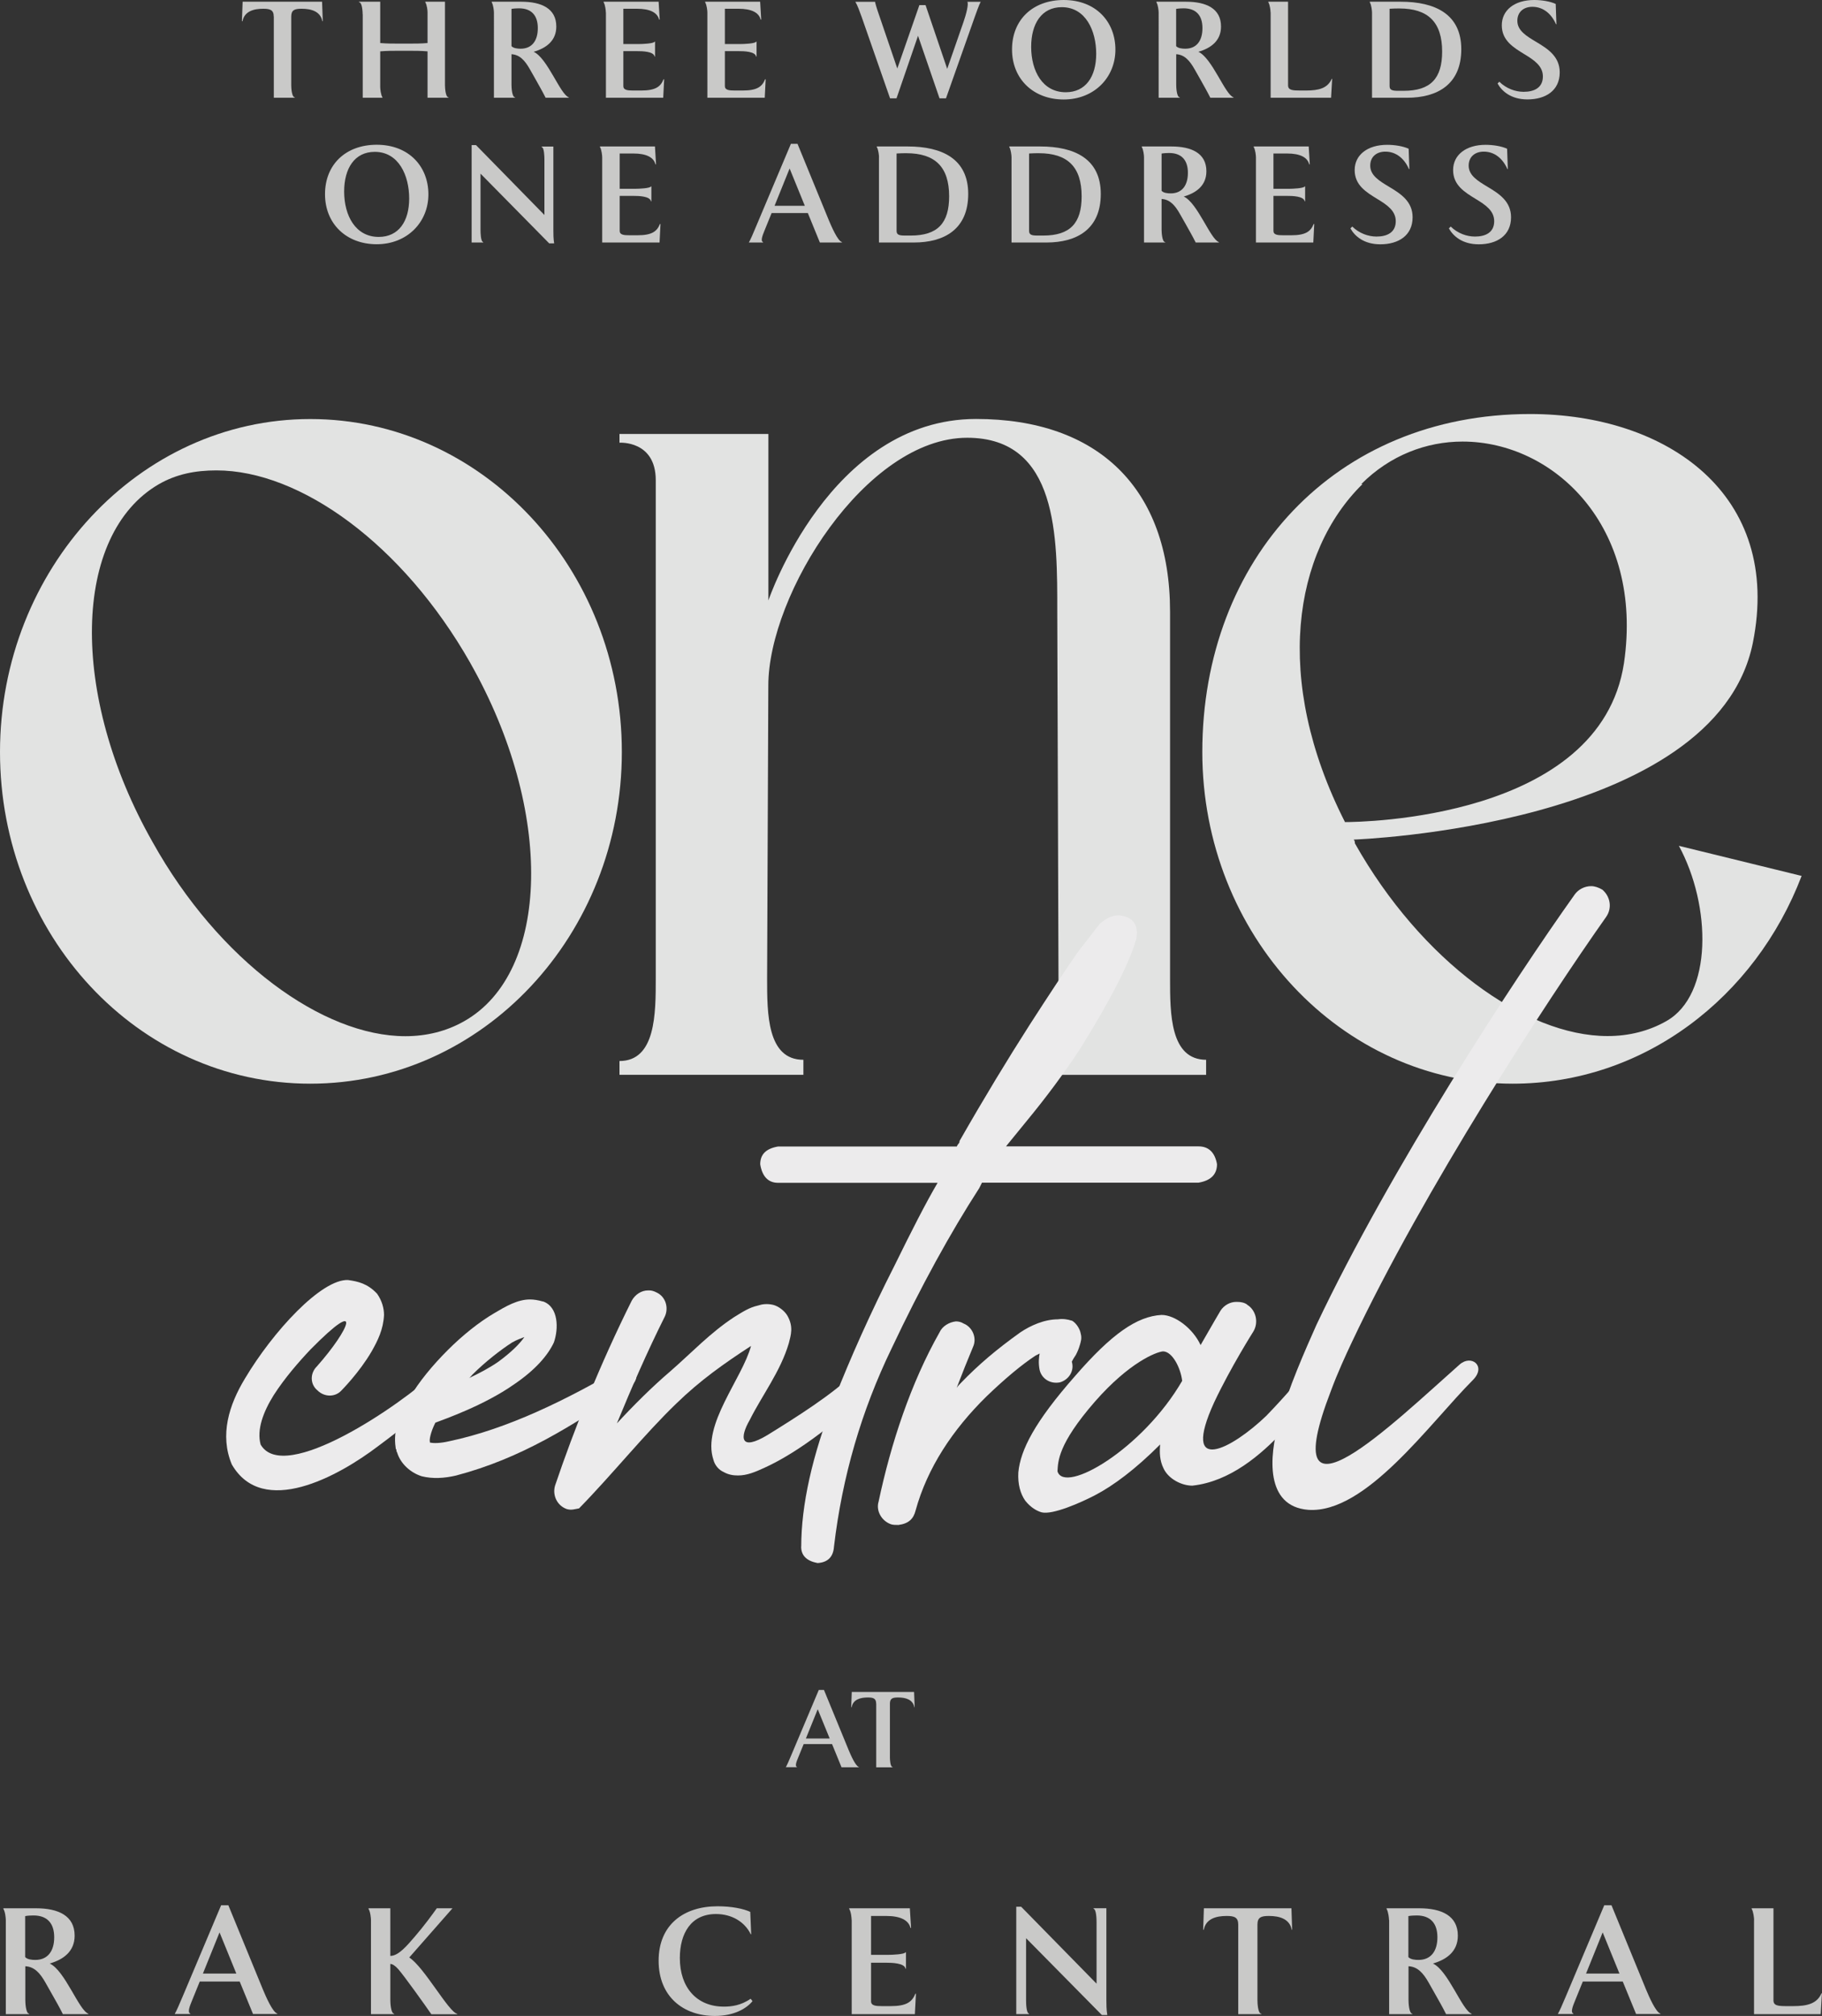 <svg xmlns="http://www.w3.org/2000/svg" id="Layer_2" data-name="Layer 2" viewBox="0 0 254.12 281.05"><rect x="0" y="0" width="254.12" height="281.05" fill="#333333" stroke="none"/><g id="Layer_1-2" data-name="Layer 1"><g><path d="M65.61,92.45c-9.42-16.58-23.73-26.87-35.42-26.87-2.97,0-5.58.52-8.03,1.92-12.04,6.98-12.56,29.32-.87,49.91,9.25,16.58,23.73,27.05,35.25,27.05,2.97,0,5.76-.7,8.2-2.09,12.04-6.81,12.56-29.32.87-49.91M86.73,104.84c0,25.48-19.37,46.24-43.45,46.24S0,130.31,0,104.84s19.37-46.42,43.28-46.42,43.45,20.77,43.45,46.42" style="fill: #e2e3e2; stroke-width: 0px;"></path><path d="M168.22,147.76v2.09h-25.65v-1.92c5.06,0,5.06-6.63,5.06-11.52l-.17-51.13c0-10.29.17-24.25-12.56-24.25-14.13,0-27.74,21.81-27.74,34.55l-.17,40.83c0,4.89,0,11.34,5.06,11.34v2.09h-25.65v-1.92c5.06,0,5.06-6.63,5.06-11.52v-69.45c0-5.58-5.06-5.23-5.06-5.23v-1.22h20.77v23.21s8.55-25.3,28.97-25.3c16.93,0,27.05,9.6,27.05,26.87v51.13c0,4.89,0,11.34,5.06,11.34" style="fill: #e2e3e2; stroke-width: 0px;"></path><path d="M190.03,67.49c-9.6,9.42-12.56,27.22-2.44,47.12,2.09,0,35.6-.35,38.91-22.16,2.79-19.02-9.77-30.89-22.51-30.89-5.06,0-10.12,1.92-14.13,5.93h.17ZM251.28,122.11c-6.46,16.93-21.99,28.97-40.31,28.97-23.91,0-43.28-20.77-43.28-46.24,0-26.87,18.5-47.12,45.72-47.12,19.02,0,35.25,11.17,31.06,31.93-5.23,25.65-55.67,27.4-55.67,27.4.17.17.17.35.17.52,9.25,16.4,23.73,26.87,35.25,26.87,2.97,0,5.76-.7,8.2-2.09,6.46-3.66,6.28-16.05,1.74-24.43l17.1,4.19Z" style="fill: #e2e3e2; stroke-width: 0px;"></path><path d="M38.18,2.31c0-.92-.5-1.09-1.47-1.09-1.34,0-2.62.36-2.89,1.74h-.08l.1-2.72h11.08l.1,2.72h-.06c-.27-1.38-1.55-1.74-2.89-1.74-.98,0-1.45.17-1.45,1.09v9.58c0,.32.06,1.68.5,1.68v.06h-2.93V2.31Z" style="fill: #c9c9c8; stroke-width: 0px;"></path><path d="M50.58,1.99c0-.33-.06-1.67-.5-1.67v-.08h2.95v5.76c.9.08,1.78.08,2.68.08h1.24c.9,0,1.78,0,2.68-.08V1.68c0-.23-.08-1-.31-1.36v-.08h2.74v11.59c0,.32.06,1.74.5,1.74v.06h-2.93v-6.47c-.9-.08-1.78-.08-2.68-.08h-1.24c-.9,0-1.78,0-2.68.08v4.98c0,.23.08,1.07.31,1.43v.06h-2.75V1.99Z" style="fill: #c9c9c8; stroke-width: 0px;"></path><path d="M71.34,6.43c.27.31.86.36,1.28.36,1.57,0,2.39-1.11,2.39-2.87s-.88-2.76-2.62-2.76c-.29,0-.73.02-1.05.08v5.19ZM68.89,1.74c0-.23-.08-1.05-.31-1.42v-.08h4.13c2.81,0,4.88.94,4.88,3.46,0,1.99-1.42,3.02-3.16,3.52,1.93.88,3.71,5.95,4.9,6.35v.06h-3.23c-.44-.88-.96-1.78-1.45-2.66l-.75-1.32c-.69-1.22-1.42-2.03-2.56-2.09v4.27c0,.33.06,1.74.5,1.74v.06h-2.95V1.74Z" style="fill: #c9c9c8; stroke-width: 0px;"></path><path d="M84.5,1.74c0-.23-.08-1.05-.31-1.42v-.08h7.67l.15,2.49h-.08c-.25-.99-1.3-1.51-3.08-1.51h-1.91v4.92h2.2c.44,0,2.03-.06,2.16-.33h.06v2.08h-.06c-.11-.73-1.74-.76-2.45-.76h-1.91v4.88c0,.55.59.61,1.38.61h1.09c2.01,0,2.72-.52,3.14-1.57h.08l-.13,2.58h-7.99V1.74Z" style="fill: #c9c9c8; stroke-width: 0px;"></path><path d="M98.66,1.74c0-.23-.08-1.05-.31-1.42v-.08h7.67l.15,2.49h-.08c-.25-.99-1.3-1.51-3.08-1.51h-1.91v4.92h2.2c.44,0,2.03-.06,2.16-.33h.06v2.08h-.06c-.12-.73-1.74-.76-2.45-.76h-1.91v4.88c0,.55.59.61,1.38.61h1.09c2.01,0,2.72-.52,3.14-1.57h.08l-.13,2.58h-8V1.74Z" style="fill: #c9c9c8; stroke-width: 0px;"></path><path d="M120.14,2.26c-.23-.65-.54-1.51-.84-2.01h2.75c0,.13.21.86.54,1.8l2.56,7.5,3.08-8.84h.86l3.02,8.89,2.28-6.56c.38-1.09.73-2.49.53-2.79h1.86c-.17.27-.71,1.76-.86,2.2l-3.98,11.26h-.9l-3-8.72-3,8.72h-.9l-4-11.46Z" style="fill: #c9c9c8; stroke-width: 0px;"></path><path d="M152.89,7.5c0-3.19-1.45-6.5-4.8-6.5-2.83,0-4.27,2.33-4.27,5.53,0,3.37,1.59,6.33,4.82,6.33,2.79,0,4.25-2.18,4.25-5.36M148.36,0c4.48,0,7.21,3.02,7.21,6.92s-2.98,6.95-7.21,6.95-7.21-2.85-7.21-6.98,2.89-6.89,7.21-6.89" style="fill: #c9c9c8; stroke-width: 0px;"></path><path d="M164.04,6.43c.27.31.86.36,1.28.36,1.57,0,2.39-1.11,2.39-2.87s-.88-2.76-2.62-2.76c-.29,0-.73.02-1.05.08v5.19ZM161.6,1.74c0-.23-.08-1.05-.31-1.42v-.08h4.13c2.81,0,4.88.94,4.88,3.46,0,1.99-1.42,3.02-3.16,3.52,1.93.88,3.71,5.95,4.9,6.35v.06h-3.23c-.44-.88-.96-1.78-1.45-2.66l-.75-1.32c-.69-1.22-1.42-2.03-2.56-2.09v4.27c0,.33.06,1.74.5,1.74v.06h-2.95V1.74Z" style="fill: #c9c9c8; stroke-width: 0px;"></path><path d="M177.21,1.74c0-.23-.08-1.05-.31-1.42v-.08h2.75v11.65c0,.69.63.73,1.72.73h.77c1.8,0,3.02-.31,3.6-1.63h.06l-.15,2.64h-8.43V1.74Z" style="fill: #c9c9c8; stroke-width: 0px;"></path><path d="M195.78,12.66c3.75,0,5.36-1.72,5.36-5.47,0-4.11-1.97-6.01-5.97-6.01-.29,0-.9,0-1.36.04v10.79c0,.55.38.65,1.21.65h.77ZM191.36,1.74c0-.23-.08-1.05-.31-1.42v-.08h4.32c4.78,0,8.44,1.72,8.44,6.62s-3.31,6.77-7.59,6.77h-4.86V1.74Z" style="fill: #c9c9c8; stroke-width: 0px;"></path><path d="M209.12,11.4c.96.94,2.22,1.4,3.39,1.4,1.47,0,2.68-.57,2.68-2.14,0-1.45-1.19-2.26-2.54-3.08-1.57-.96-3.19-1.93-3.19-4.05S211.24,0,213.98,0c1.05,0,2.24.19,3,.55l.1,2.83h-.06c-.63-1.45-1.78-2.43-3.29-2.43-1.22,0-2.1.71-2.1,1.95,0,1.38,1.28,2.14,2.66,2.96,1.61.96,3.25,2.03,3.25,4.23,0,2.56-1.99,3.77-4.5,3.77-2.3,0-3.58-1.15-4.17-2.22l.25-.25Z" style="fill: #c9c9c8; stroke-width: 0px;"></path><path d="M57.07,27.67c0-3.2-1.46-6.5-4.8-6.5-2.83,0-4.27,2.33-4.27,5.53,0,3.37,1.59,6.33,4.82,6.33,2.79,0,4.25-2.18,4.25-5.36M52.54,20.18c4.48,0,7.21,3.02,7.21,6.92s-2.98,6.95-7.21,6.95-7.21-2.85-7.21-6.98,2.89-6.89,7.21-6.89" style="fill: #c9c9c8; stroke-width: 0px;"></path><path d="M65.78,20.23h.61l9.54,9.74v-7.78c0-.31-.02-1.63-.38-1.68v-.08h1.63v11.65c0,.46,0,1.22.11,1.85h-.69l-9.58-9.72v7.84c0,.38.02,1.65.38,1.7v.06h-1.62v-13.58Z" style="fill: #c9c9c8; stroke-width: 0px;"></path><path d="M83.99,21.92c0-.23-.08-1.05-.31-1.42v-.08h7.67l.15,2.49h-.08c-.25-.99-1.3-1.51-3.08-1.51h-1.91v4.92h2.2c.44,0,2.03-.06,2.16-.33h.06v2.08h-.06c-.12-.73-1.74-.76-2.45-.76h-1.91v4.88c0,.56.59.61,1.38.61h1.09c2.01,0,2.72-.52,3.14-1.57h.08l-.13,2.58h-8v-11.9Z" style="fill: #c9c9c8; stroke-width: 0px;"></path><path d="M112.25,28.69l-2.12-5.2-2.1,5.2h4.23ZM104.44,33.81c.21-.34.61-1.26,1.03-2.28l4.84-11.48h.92l4.38,10.68c.35.82,1.22,2.87,1.82,3.02v.06h-3.08l-1.68-4.11h-5.05l-.98,2.41c-.32.78-.59,1.51-.21,1.64v.06h-1.99Z" style="fill: #c9c9c8; stroke-width: 0px;"></path><path d="M127.02,32.84c3.75,0,5.36-1.72,5.36-5.47,0-4.11-1.97-6.01-5.97-6.01-.29,0-.9,0-1.36.04v10.79c0,.56.38.65,1.21.65h.77ZM122.6,21.92c0-.23-.08-1.05-.31-1.42v-.08h4.32c4.78,0,8.43,1.72,8.43,6.62s-3.31,6.77-7.59,6.77h-4.86v-11.9Z" style="fill: #c9c9c8; stroke-width: 0px;"></path><path d="M145.5,32.84c3.75,0,5.36-1.72,5.36-5.47,0-4.11-1.97-6.01-5.97-6.01-.29,0-.9,0-1.36.04v10.79c0,.56.38.65,1.2.65h.76ZM141.08,21.92c0-.23-.08-1.05-.31-1.42v-.08h4.32c4.78,0,8.44,1.72,8.44,6.62s-3.31,6.77-7.59,6.77h-4.86v-11.9Z" style="fill: #c9c9c8; stroke-width: 0px;"></path><path d="M162.01,26.6c.27.31.86.36,1.28.36,1.57,0,2.39-1.11,2.39-2.87s-.88-2.76-2.62-2.76c-.29,0-.73.02-1.05.08v5.18ZM159.56,21.92c0-.23-.08-1.05-.31-1.42v-.08h4.13c2.81,0,4.88.94,4.88,3.46,0,1.99-1.42,3.02-3.16,3.52,1.93.88,3.71,5.95,4.9,6.35v.06h-3.23c-.44-.88-.96-1.78-1.45-2.66l-.75-1.32c-.69-1.22-1.41-2.03-2.56-2.09v4.27c0,.32.06,1.74.5,1.74v.06h-2.95v-11.9Z" style="fill: #c9c9c8; stroke-width: 0px;"></path><path d="M175.17,21.92c0-.23-.08-1.05-.31-1.42v-.08h7.67l.15,2.49h-.08c-.25-.99-1.3-1.51-3.08-1.51h-1.91v4.92h2.2c.44,0,2.03-.06,2.16-.33h.06v2.08h-.06c-.12-.73-1.74-.76-2.45-.76h-1.91v4.88c0,.56.59.61,1.38.61h1.09c2.01,0,2.72-.52,3.14-1.57h.08l-.13,2.58h-8v-11.9Z" style="fill: #c9c9c8; stroke-width: 0px;"></path><path d="M188.6,31.58c.96.94,2.22,1.4,3.39,1.4,1.47,0,2.68-.57,2.68-2.14,0-1.45-1.19-2.26-2.54-3.08-1.57-.96-3.19-1.93-3.19-4.05s1.8-3.52,4.53-3.52c1.05,0,2.24.19,3,.55l.1,2.83h-.06c-.63-1.45-1.78-2.43-3.29-2.43-1.22,0-2.11.71-2.11,1.95,0,1.38,1.28,2.14,2.66,2.97,1.61.96,3.25,2.03,3.25,4.23,0,2.56-1.99,3.77-4.5,3.77-2.3,0-3.58-1.15-4.17-2.22l.25-.25Z" style="fill: #c9c9c8; stroke-width: 0px;"></path><path d="M202.33,31.58c.96.94,2.22,1.4,3.39,1.4,1.47,0,2.68-.57,2.68-2.14,0-1.45-1.19-2.26-2.54-3.08-1.57-.96-3.19-1.93-3.19-4.05s1.8-3.52,4.53-3.52c1.05,0,2.24.19,3,.55l.1,2.83h-.06c-.63-1.45-1.78-2.43-3.29-2.43-1.22,0-2.11.71-2.11,1.95,0,1.38,1.28,2.14,2.66,2.97,1.61.96,3.25,2.03,3.25,4.23,0,2.56-1.99,3.77-4.5,3.77-2.3,0-3.58-1.15-4.17-2.22l.25-.25Z" style="fill: #c9c9c8; stroke-width: 0px;"></path><path d="M3.51,272.84c.29.34.95.4,1.41.4,1.73,0,2.64-1.22,2.64-3.16s-.97-3.04-2.89-3.04c-.32,0-.8.02-1.16.09v5.71ZM.81,267.68c0-.25-.08-1.16-.34-1.56v-.08h4.56c3.1,0,5.38,1.03,5.38,3.82,0,2.19-1.56,3.33-3.48,3.88,2.13.97,4.09,6.56,5.4,7v.06h-3.56c-.48-.97-1.05-1.96-1.6-2.93l-.82-1.45c-.76-1.35-1.56-2.24-2.82-2.3v4.7c0,.36.06,1.92.55,1.92v.06H.81v-13.12Z" style="fill: #c9c9c8; stroke-width: 0px;"></path><path d="M32.96,275.14l-2.34-5.74-2.32,5.74h4.66ZM24.36,280.79c.23-.38.67-1.39,1.14-2.51l5.34-12.66h1.01l4.83,11.77c.38.91,1.35,3.16,2,3.33v.06h-3.39l-1.86-4.53h-5.57l-1.08,2.66c-.36.86-.65,1.67-.23,1.81v.06h-2.19Z" style="fill: #c9c9c8; stroke-width: 0px;"></path><path d="M51.74,267.68c0-.25-.08-1.16-.34-1.56v-.08h3.04v6.64c1.12,0,2.3-1.39,3.42-2.7,1.35-1.56,2.47-3.12,3.06-3.94h2.19l-6.03,6.86c2.11,1.37,5.5,7.63,6.69,7.85v.06h-3.61c-.89-1.29-3.84-5.42-4.62-6.29-.44-.5-.82-.72-1.1-.72v5.02c0,.36.06,1.92.55,1.92v.06h-3.25v-13.12Z" style="fill: #c9c9c8; stroke-width: 0px;"></path><path d="M104.96,278.98c-.89,1.1-2.68,2.07-5.25,2.07-4.41,0-7.85-2.7-7.85-7.7s3.48-7.59,8.22-7.59c1.98,0,3.61.34,4.56.78l.13,3.12h-.06c-.84-1.73-2.64-2.82-4.85-2.82-3.5,0-5.04,2.72-5.04,6.14,0,4.09,2.34,6.77,6.14,6.77,1.03,0,2.38-.15,3.73-1.1l.27.34Z" style="fill: #c9c9c8; stroke-width: 0px;"></path><path d="M118.78,267.68c0-.25-.08-1.16-.34-1.56v-.08h8.46l.17,2.74h-.08c-.27-1.1-1.43-1.67-3.39-1.67h-2.11v5.42h2.43c.48,0,2.24-.06,2.38-.36h.06v2.3h-.06c-.13-.8-1.92-.84-2.7-.84h-2.11v5.38c0,.61.65.67,1.52.67h1.2c2.21,0,2.99-.57,3.46-1.73h.08l-.15,2.85h-8.81v-13.12Z" style="fill: #c9c9c8; stroke-width: 0px;"></path><path d="M141.75,265.82h.67l10.52,10.73v-8.58c0-.34-.02-1.79-.42-1.86v-.08h1.79v12.84c0,.51,0,1.35.13,2.05h-.76l-10.57-10.71v8.64c0,.42.02,1.82.42,1.88v.06h-1.79v-14.97Z" style="fill: #c9c9c8; stroke-width: 0px;"></path><path d="M172.7,268.31c0-1.01-.55-1.2-1.62-1.2-1.48,0-2.89.4-3.19,1.92h-.08l.1-2.99h12.21l.1,2.99h-.06c-.29-1.52-1.71-1.92-3.18-1.92-1.08,0-1.6.19-1.6,1.2v10.57c0,.36.06,1.86.55,1.86v.06h-3.23v-12.49Z" style="fill: #c9c9c8; stroke-width: 0px;"></path><path d="M196.43,272.84c.29.34.95.4,1.41.4,1.73,0,2.64-1.22,2.64-3.16s-.97-3.04-2.89-3.04c-.32,0-.8.02-1.16.09v5.71ZM193.73,267.68c0-.25-.09-1.16-.34-1.56v-.08h4.56c3.1,0,5.38,1.03,5.38,3.82,0,2.19-1.56,3.33-3.48,3.88,2.13.97,4.09,6.56,5.4,7v.06h-3.56c-.48-.97-1.05-1.96-1.6-2.93l-.82-1.45c-.76-1.35-1.56-2.24-2.82-2.3v4.7c0,.36.06,1.92.55,1.92v.06h-3.25v-13.12Z" style="fill: #c9c9c8; stroke-width: 0px;"></path><path d="M225.87,275.14l-2.34-5.74-2.32,5.74h4.66ZM217.27,280.79c.23-.38.67-1.39,1.14-2.51l5.34-12.66h1.01l4.83,11.77c.38.91,1.35,3.16,2,3.33v.06h-3.4l-1.86-4.53h-5.57l-1.08,2.66c-.36.86-.65,1.67-.23,1.81v.06h-2.19Z" style="fill: #c9c9c8; stroke-width: 0px;"></path><path d="M244.65,267.68c0-.25-.09-1.16-.34-1.56v-.08h3.04v12.84c0,.76.69.8,1.9.8h.84c1.98,0,3.33-.34,3.96-1.79h.06l-.17,2.91h-9.3v-13.12Z" style="fill: #c9c9c8; stroke-width: 0px;"></path><path d="M48.59,178.46c1.34.19,2.68.48,4.01,1.91.67.96.96,2.01.96,2.96-.1,2.01-.86,3.54-1.72,5.06-1.72,2.96-4.21,5.45-4.21,5.45-.86.96-2.39.96-3.35,0-1.05-.86-1.05-2.39-.09-3.34,4.59-5.16,6.59-9.94-.86-2.39-1.63,1.72-3.63,4.01-5.16,6.4-1.43,2.29-2.39,4.78-1.82,6.88,3.25,5.64,19.59-5.54,24.46-10.13,1.62-1.72,3.54.48,1.62,2.48-1.72,1.63-6.02,5.16-9.65,7.84-5.64,4.3-16.15,10.03-20.45,2.58-1.72-4.11-.38-8.31,1.82-11.95,3.92-6.59,10.7-13.95,14.43-13.76" style="fill: #ecebec; stroke-width: 0px;"></path><path d="M71.42,187.16c-1.62,1.05-3.73,2.68-5.54,4.49-.19.19-.29.38-.48.48,1.43-.67,2.87-1.43,4.11-2.29,1.82-1.34,2.96-2.48,3.63-3.44-.48.19-1.05.38-1.72.76M75.72,181.43c2.2.76,2.2,3.82,1.53,5.73-.86,1.82-2.58,3.82-5.54,5.83-4.21,2.96-9.75,4.87-10.99,5.35-.67,1.34-.86,2.39-.76,2.68v.1h.1c.38.1,1.34.1,2.58-.19,8.22-1.72,16.44-5.83,23.99-10.22.76-.1,1.34.1,2.01.76.38.67-.29,1.63-.96,2.01-7.93,5.35-15,9.84-24.08,12.23-1.62.38-3.25.48-4.78.1-1.53-.48-2.96-1.72-3.44-3.34-.1-.1-.1-.29-.1-.38-.1-.1-.1-.19-.1-.29-.38-2.48.57-4.68,1.91-6.88,1.34-2.29,3.25-4.59,5.35-6.69,2.1-2.1,4.39-3.92,6.5-5.16,1.62-.96,3.25-1.91,4.97-1.91.57,0,1.15.1,1.82.29" style="fill: #ecebec; stroke-width: 0px;"></path><path d="M90.53,179.9c.38,0,.67.1,1.05.29,1.24.57,1.72,2.1,1.15,3.34-2.49,4.97-4.68,10.03-6.69,14.91,2.29-2.48,4.87-5.06,7.45-7.26,2.96-2.58,5.54-5.35,8.89-7.55,1.24-.76,2.1-1.34,3.34-1.62.57-.19,1.24-.29,2.1-.1.77.19,1.63.86,2.01,1.53.86,1.53.48,2.68.19,3.82-1.15,3.92-3.73,7.26-5.45,10.7-1.43,2.48-1.34,4.4,2.48,2.1,4.01-2.48,9.17-5.73,12.04-8.6.76-.76,1.72-1.24,2.77-.38.76.76.19,1.91-.57,2.68-3.82,3.92-9.65,8.6-14.72,10.89-1.24.57-2.39,1.05-3.63,1.05-.67,0-1.34-.1-2.01-.48-.67-.29-1.24-.95-1.43-1.72-1.62-4.87,4.01-11.28,5.25-15.86-3.82,2.49-7.07,4.78-10.42,8.03-4.39,4.21-8.98,9.94-13.57,14.62-.57.09-1.05.29-1.72.09-1.34-.48-2.01-1.91-1.63-3.25,2.68-7.93,6.31-17.01,10.7-25.8.48-.86,1.34-1.43,2.29-1.43h.1Z" style="fill: #ecebec; stroke-width: 0px;"></path><path d="M111.75,215.64c0-5.83,1.53-12.71,4.59-20.55,2.29-5.83,5.06-12.04,8.41-18.63,2.39-4.87,4.39-8.79,6.02-11.56h-22.26c-1.34,0-2.2-.86-2.48-2.58,0-1.43.86-2.2,2.48-2.48h24.94c.19-.48.38-.38.38-.77,3.44-6.02,6.69-11.37,9.75-16.15,2.77-4.3,4.97-7.64,6.78-10.23l2.29-2.96.76-.96c.86-.76,1.72-1.15,2.58-1.15.38,0,.67.09,1.05.19,1.05.38,1.53,1.15,1.53,2.29l-.1.86c-1.05,3.54-3.73,8.7-7.84,15.29-2.2,3.35-4.68,6.69-7.36,9.94l-2.96,3.63h26.85c1.43,0,2.29.86,2.58,2.48,0,1.43-.86,2.29-2.58,2.58h-30.2l-.38.76c-4.01,6.21-8.12,13.66-12.23,22.36-4.21,8.7-6.88,17.87-8.03,27.62-.1,1.43-.86,2.2-2.29,2.29-1.53-.29-2.29-1.05-2.29-2.29" style="fill: #ecebec; stroke-width: 0px;"></path><path d="M149.49,184.1c.67.38,1.15,1.24,1.24,1.82.19.67,0,1.15-.1,1.53-.19.67-.38,1.05-.57,1.43-.19.29-.38.57-.57.96.38,1.24-.38,2.48-1.62,2.87-1.34.29-2.58-.48-2.87-1.72-.19-.96-.1-1.72,0-2.29-.19.1-.38.19-.57.29-1.91,1.24-4.3,3.25-6.79,5.64-4.78,4.68-8.31,10.03-9.94,15.96-.29,1.15-.95,1.82-2.39,2.01-.38,0-.76,0-1.05-.1-1.34-.48-2.1-1.91-1.72-3.15,1.72-8.12,4.49-16.53,8.5-23.6.38-.86,1.34-1.43,2.29-1.53.38,0,.76.1,1.05.29,1.24.48,1.91,2.01,1.34,3.25-.76,1.82-1.53,3.73-2.29,5.73.19-.29.38-.48.57-.67,2.49-2.58,4.97-4.68,8.31-7.07,1.43-.96,3.35-1.82,5.26-1.82.67-.1,1.34,0,1.91.19" style="fill: #ecebec; stroke-width: 0px;"></path><path d="M162.2,188.4c-.96.09-4.68,1.53-9.46,6.97-5.25,6.02-5.16,8.41-5.25,9.75.96,3.25,11.85-3.06,17.39-12.61-.19-1.72-1.34-4.11-2.68-4.11M173.95,181.9c1.24.76,1.62,2.48.86,3.73,0,0-3.15,4.97-5.45,9.84-4.78,10.42,2.49,6.5,7.26,1.91,2.87-2.96,5.06-5.64,5.06-5.64,1.34-1.72,3.54-1.24,2.01,1.53-.57.96-2.2,3.63-4.68,6.21-3.15,3.35-7.45,7.07-12.71,7.64-1.53,0-3.34-.96-4.01-2.39-.57-1.15-.57-2.29-.48-3.35-3.44,3.44-6.5,5.73-9.08,7.07-2.01,1.05-5.92,2.77-7.45,2.39-.67-.19-1.53-.67-2.29-1.63-.67-.96-1.05-2.29-.96-3.92.29-3.15,2.29-7.07,7.93-13.47,5.06-5.83,8.6-8.31,12.04-8.5,1.91,0,4.4,1.91,5.45,4.2,1.53-2.68,2.77-4.78,2.77-4.78.48-.76,1.34-1.24,2.2-1.24h.1c.57,0,1.05.1,1.43.38" style="fill: #ecebec; stroke-width: 0px;"></path><path d="M223.45,124c1.15.96,1.43,2.58.57,3.82-8.31,11.75-25.42,38.03-35.45,59.25-.86,1.82-2.01,4.3-2.96,6.88-8.03,20.83,8.79,4.4,17.97-3.72,1.62-1.43,3.73.19,1.91,2.1-6.12,6.12-15,18.73-23.03,18.16-6.02-.48-5.45-7.45-4.11-12.13,1.34-4.87,3.73-10.22,5.26-13.66,10.32-21.79,27.52-48.07,36.03-60.01.48-.67,1.34-1.15,2.29-1.15.48,0,1.05.19,1.53.48" style="fill: #ecebec; stroke-width: 0px;"></path><path d="M115.72,242.37l-1.67-4.08-1.65,4.08h3.32ZM109.59,246.39c.16-.27.48-.99.81-1.79l3.8-9h.72l3.44,8.37c.27.65.96,2.25,1.43,2.37v.04h-2.42l-1.32-3.23h-3.96l-.77,1.89c-.26.61-.46,1.19-.17,1.29v.04h-1.56Z" style="fill: #c9c9c8; stroke-width: 0px;"></path><path d="M122.2,237.51c0-.72-.39-.86-1.16-.86-1.05,0-2.06.28-2.26,1.36h-.06l.08-2.13h8.69l.08,2.13h-.04c-.21-1.08-1.22-1.36-2.27-1.36-.77,0-1.14.13-1.14.86v7.52c0,.26.04,1.32.39,1.32v.04h-2.3v-8.88Z" style="fill: #c9c9c8; stroke-width: 0px;"></path></g></g></svg>